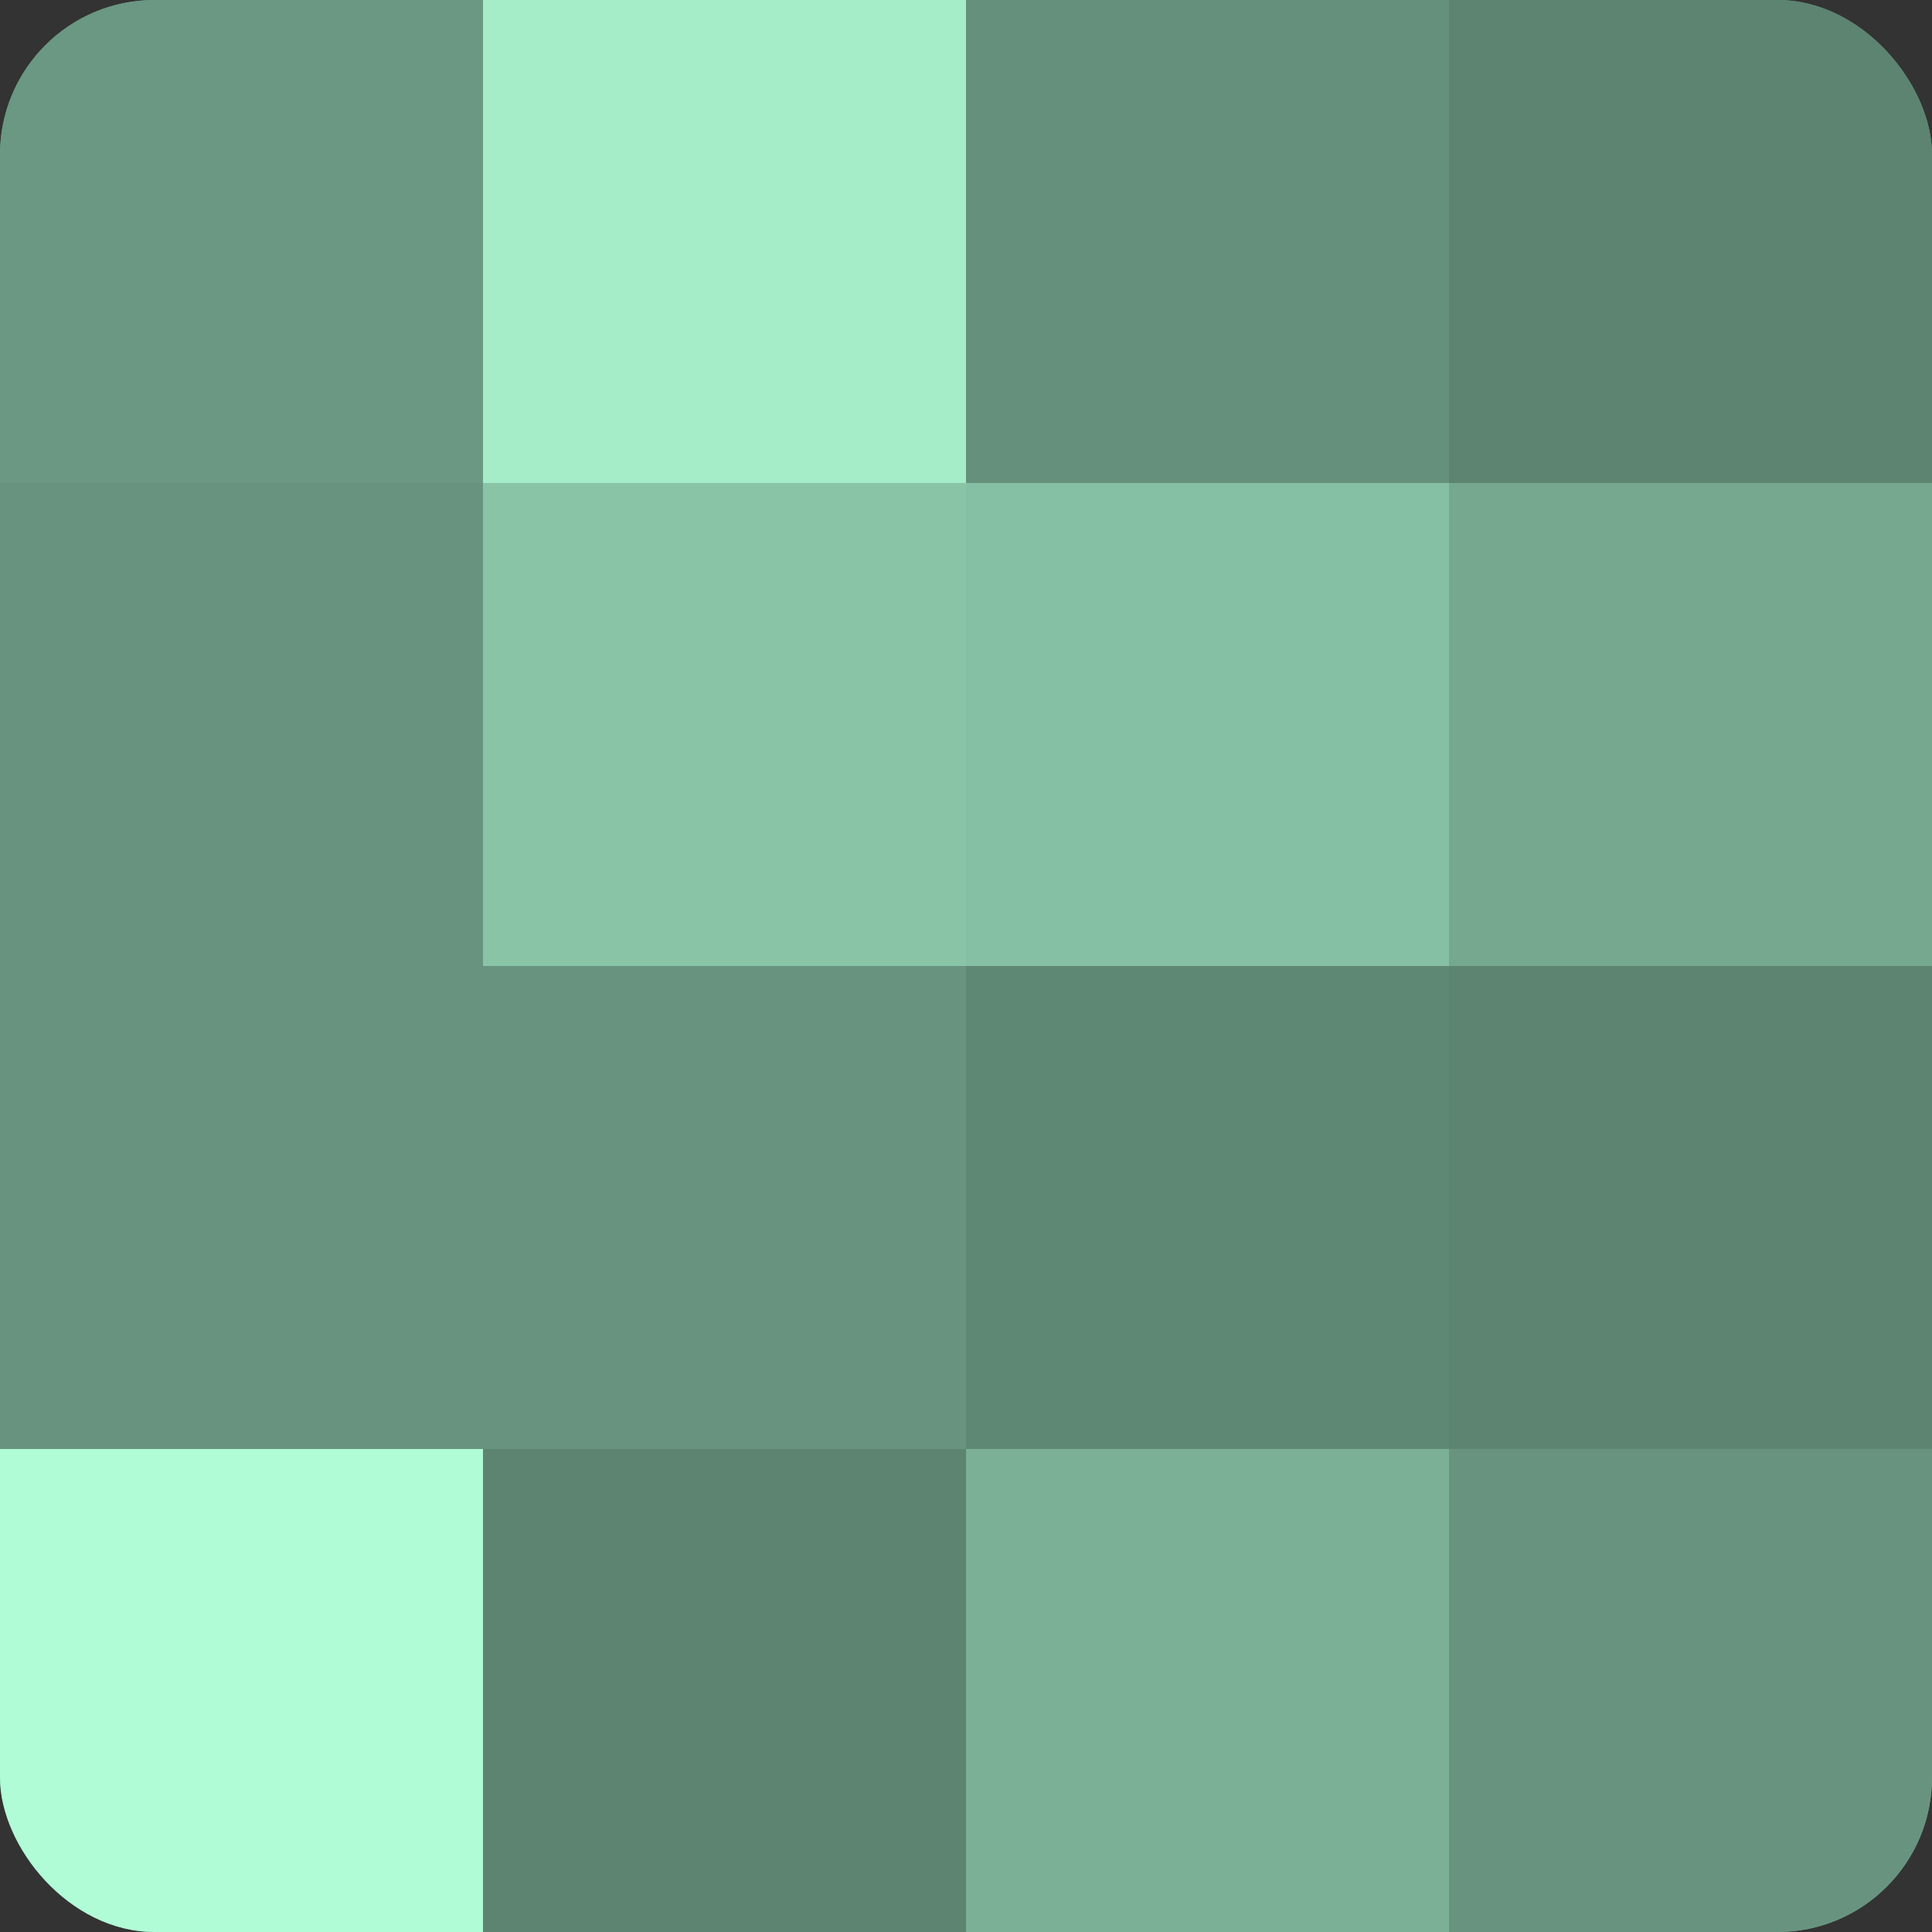 <?xml version="1.0" encoding="UTF-8"?>
<svg xmlns="http://www.w3.org/2000/svg" width="60" height="60" viewBox="0 0 100 100" preserveAspectRatio="xMidYMid meet"><rect x="0" y="0" width="100" height="100" fill="#333333" stroke="none"/><defs><clipPath id="c" width="100" height="100"><rect width="100" height="100" rx="8" ry="8"/></clipPath></defs><g clip-path="url(#c)"><rect width="100" height="100" fill="#70a089"/><rect width="25" height="25" fill="#6a9882"/><rect y="25" width="25" height="25" fill="#68947f"/><rect y="50" width="25" height="25" fill="#68947f"/><rect y="75" width="25" height="25" fill="#b0fcd7"/><rect x="25" width="25" height="25" fill="#a5ecc9"/><rect x="25" y="25" width="25" height="25" fill="#89c4a7"/><rect x="25" y="50" width="25" height="25" fill="#68947f"/><rect x="25" y="75" width="25" height="25" fill="#5d8471"/><rect x="50" width="25" height="25" fill="#65907b"/><rect x="50" y="25" width="25" height="25" fill="#86c0a4"/><rect x="50" y="50" width="25" height="25" fill="#5f8874"/><rect x="50" y="75" width="25" height="25" fill="#7bb096"/><rect x="75" width="25" height="25" fill="#5d8471"/><rect x="75" y="25" width="25" height="25" fill="#76a890"/><rect x="75" y="50" width="25" height="25" fill="#5d8471"/><rect x="75" y="75" width="25" height="25" fill="#68947f"/></g></svg>
